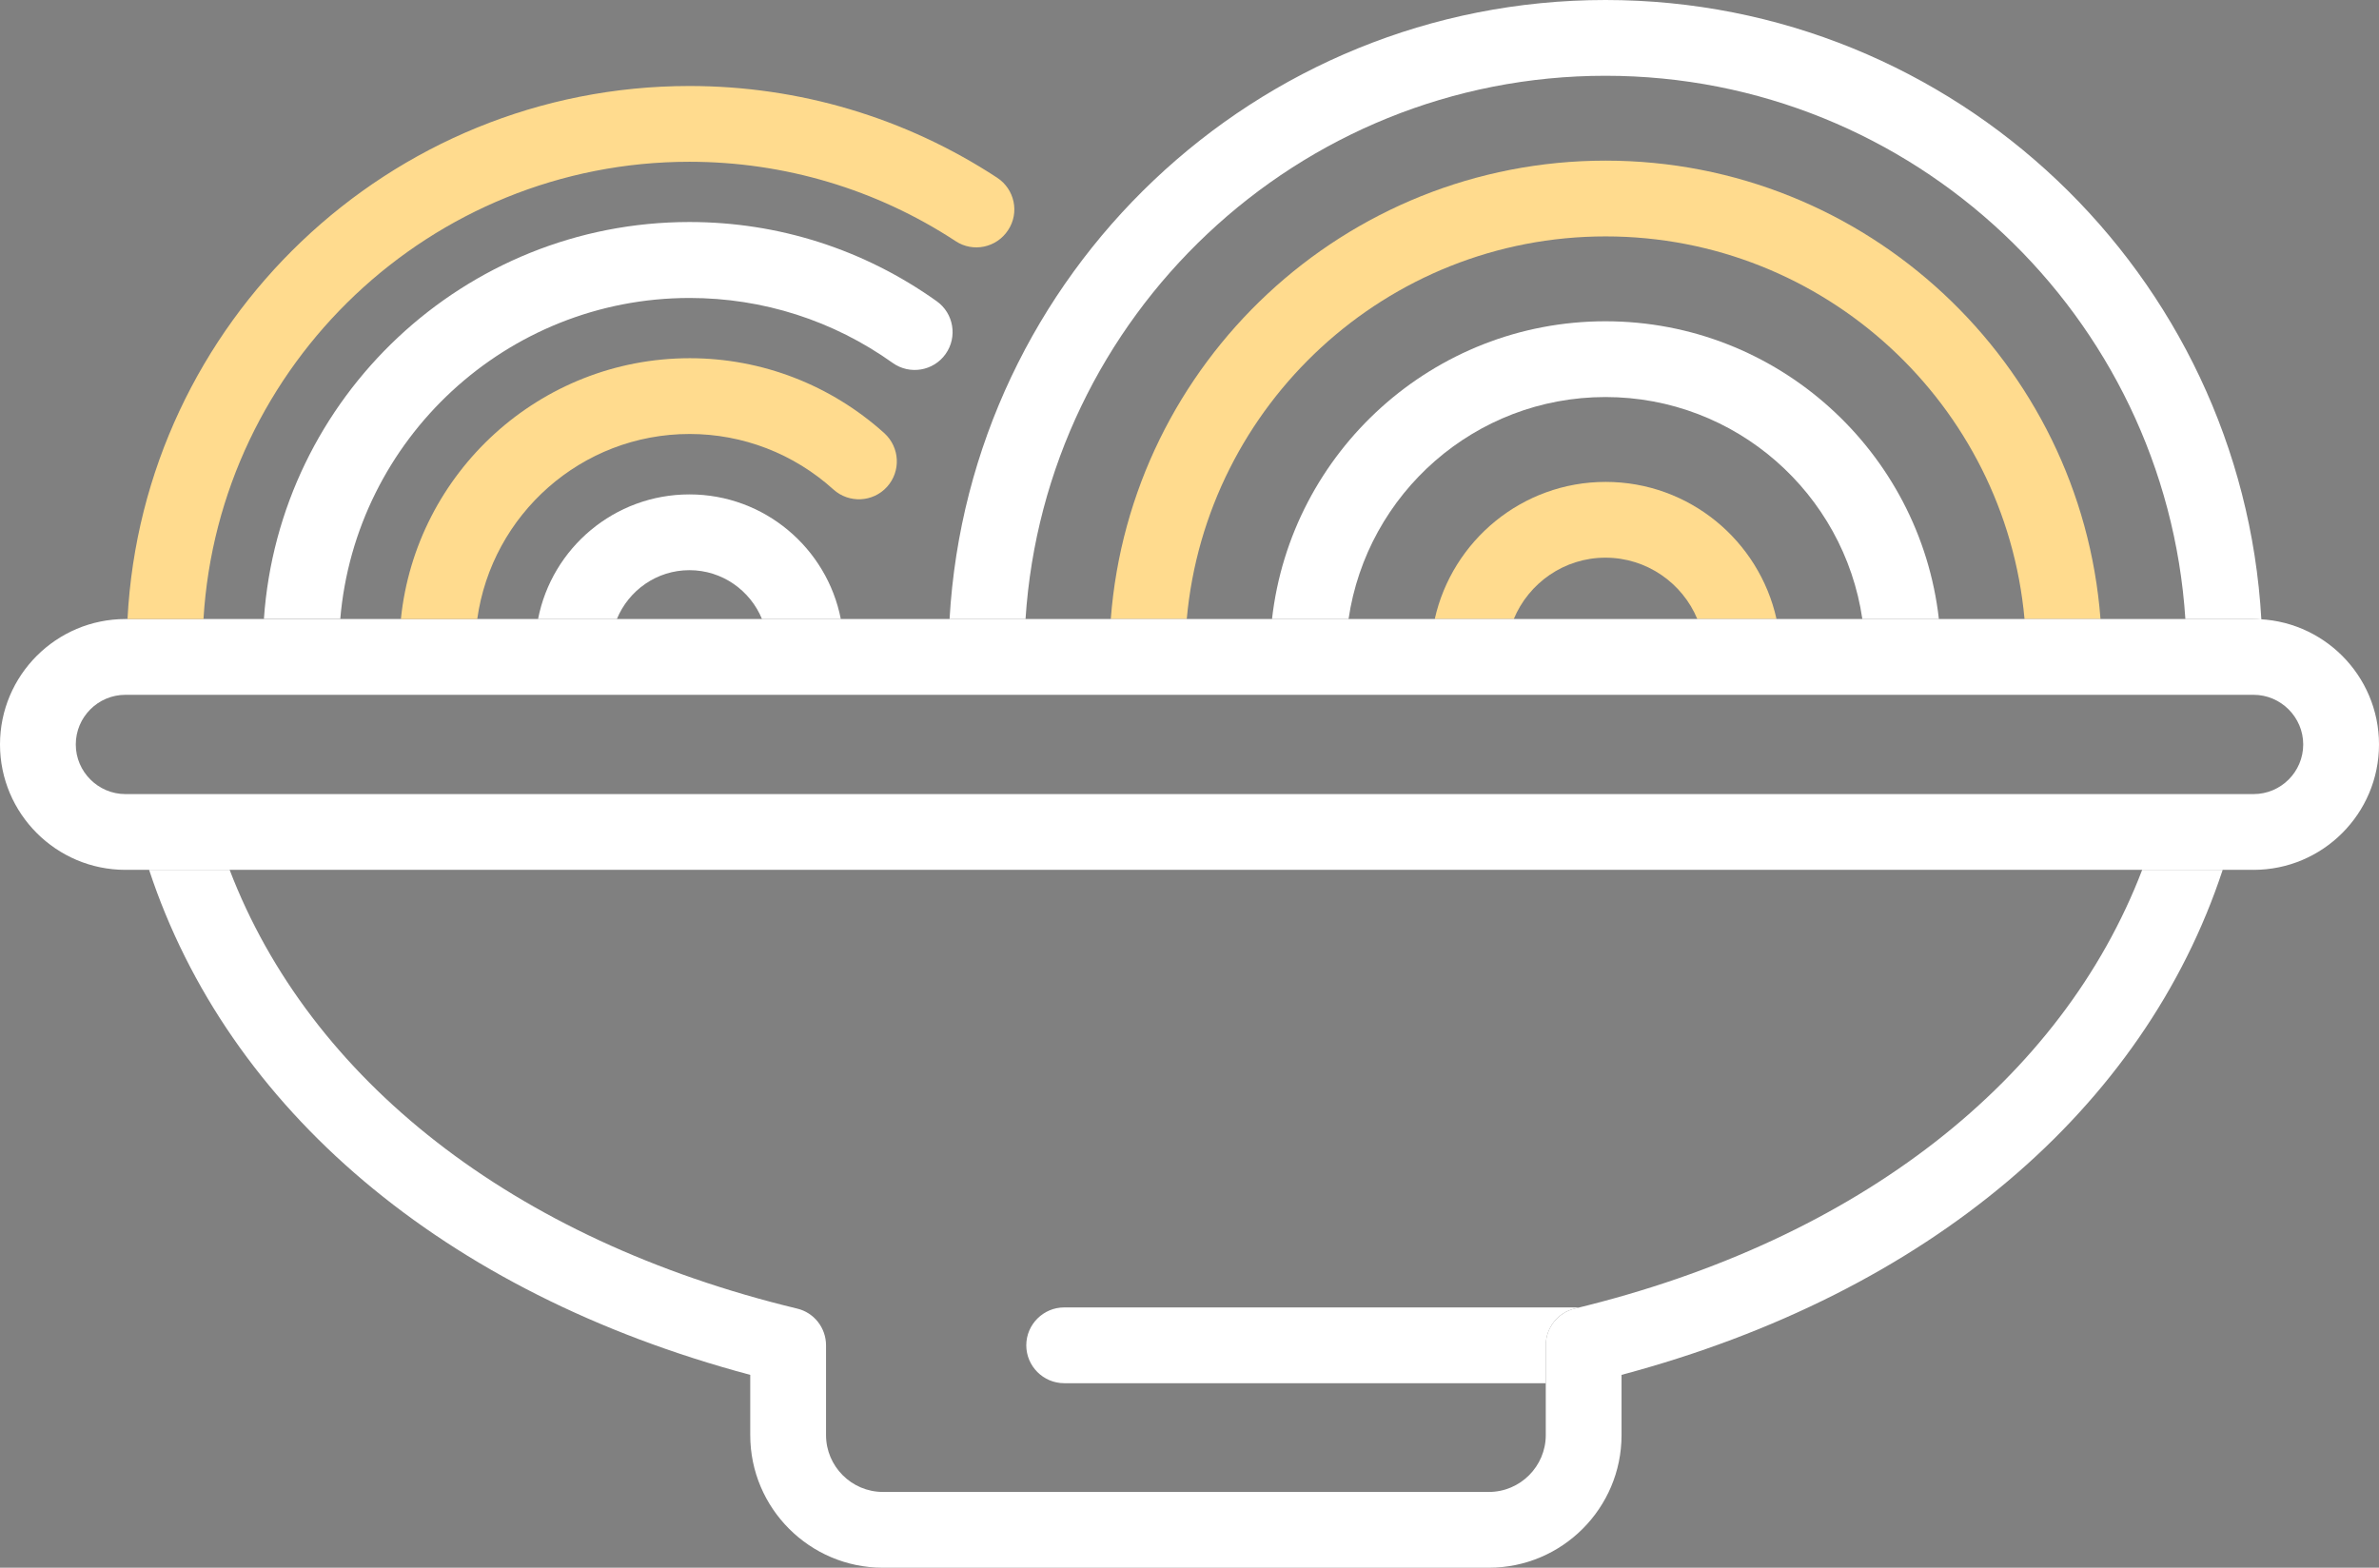 <?xml version="1.0" encoding="UTF-8"?>
<svg id="_Слой_2" data-name="Слой 2" xmlns="http://www.w3.org/2000/svg" viewBox="0 0 125.57 82.76">
  <rect x="0" y="0" width="125.57" height="82.76" fill="#808080" stroke="none"/>
  <defs>
    <style>
      .cls-1 {
        fill: #fff;
      }

      .cls-2 {
        fill: #ffdb8e;
      }

      .cls-3 {
        fill: #424242;
      }
    </style>
  </defs>
  <g id="Restaurant_icons" data-name="Restaurant icons">
    <g>
      <path class="cls-1" d="M56.17,73.02h25.42v-2c0-.92,.63-1.73,1.53-1.94,.07-.02,.14-.04,.22-.06h-27.17c-1.1,0-2,.9-2,2s.9,2,2,2Z"/>
      <path class="cls-1" d="M113.07,45.92c-4.23,11.05-14.91,19.53-29.95,23.16-.9,.22-1.53,1.02-1.53,1.94v4.74c0,1.65-1.35,3-3,3h-31.99c-1.65,0-3-1.35-3-3v-4.74c0-.92-.63-1.73-1.53-1.94-15.04-3.63-25.72-12.11-29.95-23.16H7.87c4.15,12.59,15.5,22.33,31.73,26.66v3.18c0,3.86,3.14,7,7,7h31.99c3.86,0,7-3.14,7-7v-3.18c16.23-4.33,27.58-14.07,31.73-26.66h-4.25Z"/>
      <path class="cls-1" d="M71.18,32.68c.97-6.62,6.67-11.72,13.56-11.72s12.59,5.1,13.56,11.72h4.04c-1-8.83-8.51-15.72-17.6-15.72s-16.6,6.89-17.6,15.72h4.04Z"/>
      <path class="cls-2" d="M62.64,32.68c1.02-11.31,10.54-20.2,22.11-20.2s21.09,8.89,22.11,20.2h4.01c-1.03-13.51-12.34-24.2-26.12-24.2s-25.09,10.68-26.12,24.2h4.01Z"/>
      <path class="cls-1" d="M54.13,32.68c1.04-15.99,14.36-28.68,30.61-28.68s29.57,12.69,30.61,28.68h3.6c.14,0,.27,.01,.41,.02C118.33,14.49,103.2,0,84.74,0S51.17,14.48,50.12,32.68h4.01Z"/>
      <path class="cls-3" d="M77.47,36.68s.02,0,.03,0,.02,0,.03,0h-.06Z"/>
      <path class="cls-3" d="M91.96,36.68s.02,0,.03,0,.02,0,.03,0h-.06Z"/>
      <path class="cls-2" d="M79.9,32.68c.79-1.9,2.66-3.24,4.84-3.24s4.06,1.34,4.85,3.24h4.18c-.92-4.14-4.61-7.24-9.02-7.24s-8.1,3.11-9.02,7.24h4.18Z"/>
      <path class="cls-1" d="M32.56,32.68c.62-1.51,2.1-2.58,3.83-2.58s3.21,1.07,3.83,2.58h4.16c-.73-3.74-4.03-6.58-7.99-6.58s-7.26,2.83-7.99,6.58h4.16Z"/>
      <path class="cls-1" d="M118.95,45.92H6.62c-3.65,0-6.62-2.97-6.62-6.62s2.97-6.62,6.62-6.62H118.95c3.65,0,6.62,2.97,6.62,6.62s-2.97,6.62-6.62,6.62ZM6.62,36.68c-1.45,0-2.62,1.18-2.62,2.62s1.18,2.62,2.62,2.62H118.95c1.45,0,2.62-1.18,2.62-2.62s-1.18-2.62-2.62-2.62H6.62Z"/>
      <path class="cls-2" d="M10.74,32.68c.81-13.45,12-24.14,25.65-24.14,5.01,0,9.87,1.45,14.05,4.19,.92,.61,2.16,.35,2.77-.58,.61-.92,.35-2.16-.58-2.77-4.84-3.17-10.45-4.84-16.24-4.84-15.85,0-28.85,12.49-29.66,28.14h4.01Z"/>
      <path class="cls-1" d="M17.96,32.68c.8-9.48,8.76-16.95,18.44-16.95,3.87,0,7.58,1.19,10.72,3.43,.9,.64,2.15,.43,2.79-.47,.64-.9,.43-2.15-.47-2.79-3.83-2.73-8.34-4.18-13.05-4.18-11.89,0-21.65,9.26-22.46,20.95h4.02Z"/>
      <path class="cls-2" d="M25.19,32.68c.77-5.51,5.49-9.77,11.21-9.77,2.81,0,5.5,1.04,7.59,2.93,.82,.74,2.09,.68,2.83-.14,.74-.82,.68-2.08-.14-2.83-2.83-2.55-6.47-3.96-10.27-3.96-7.92,0-14.46,6.04-15.25,13.77h4.04Z"/>
    </g>
  </g>
</svg>
